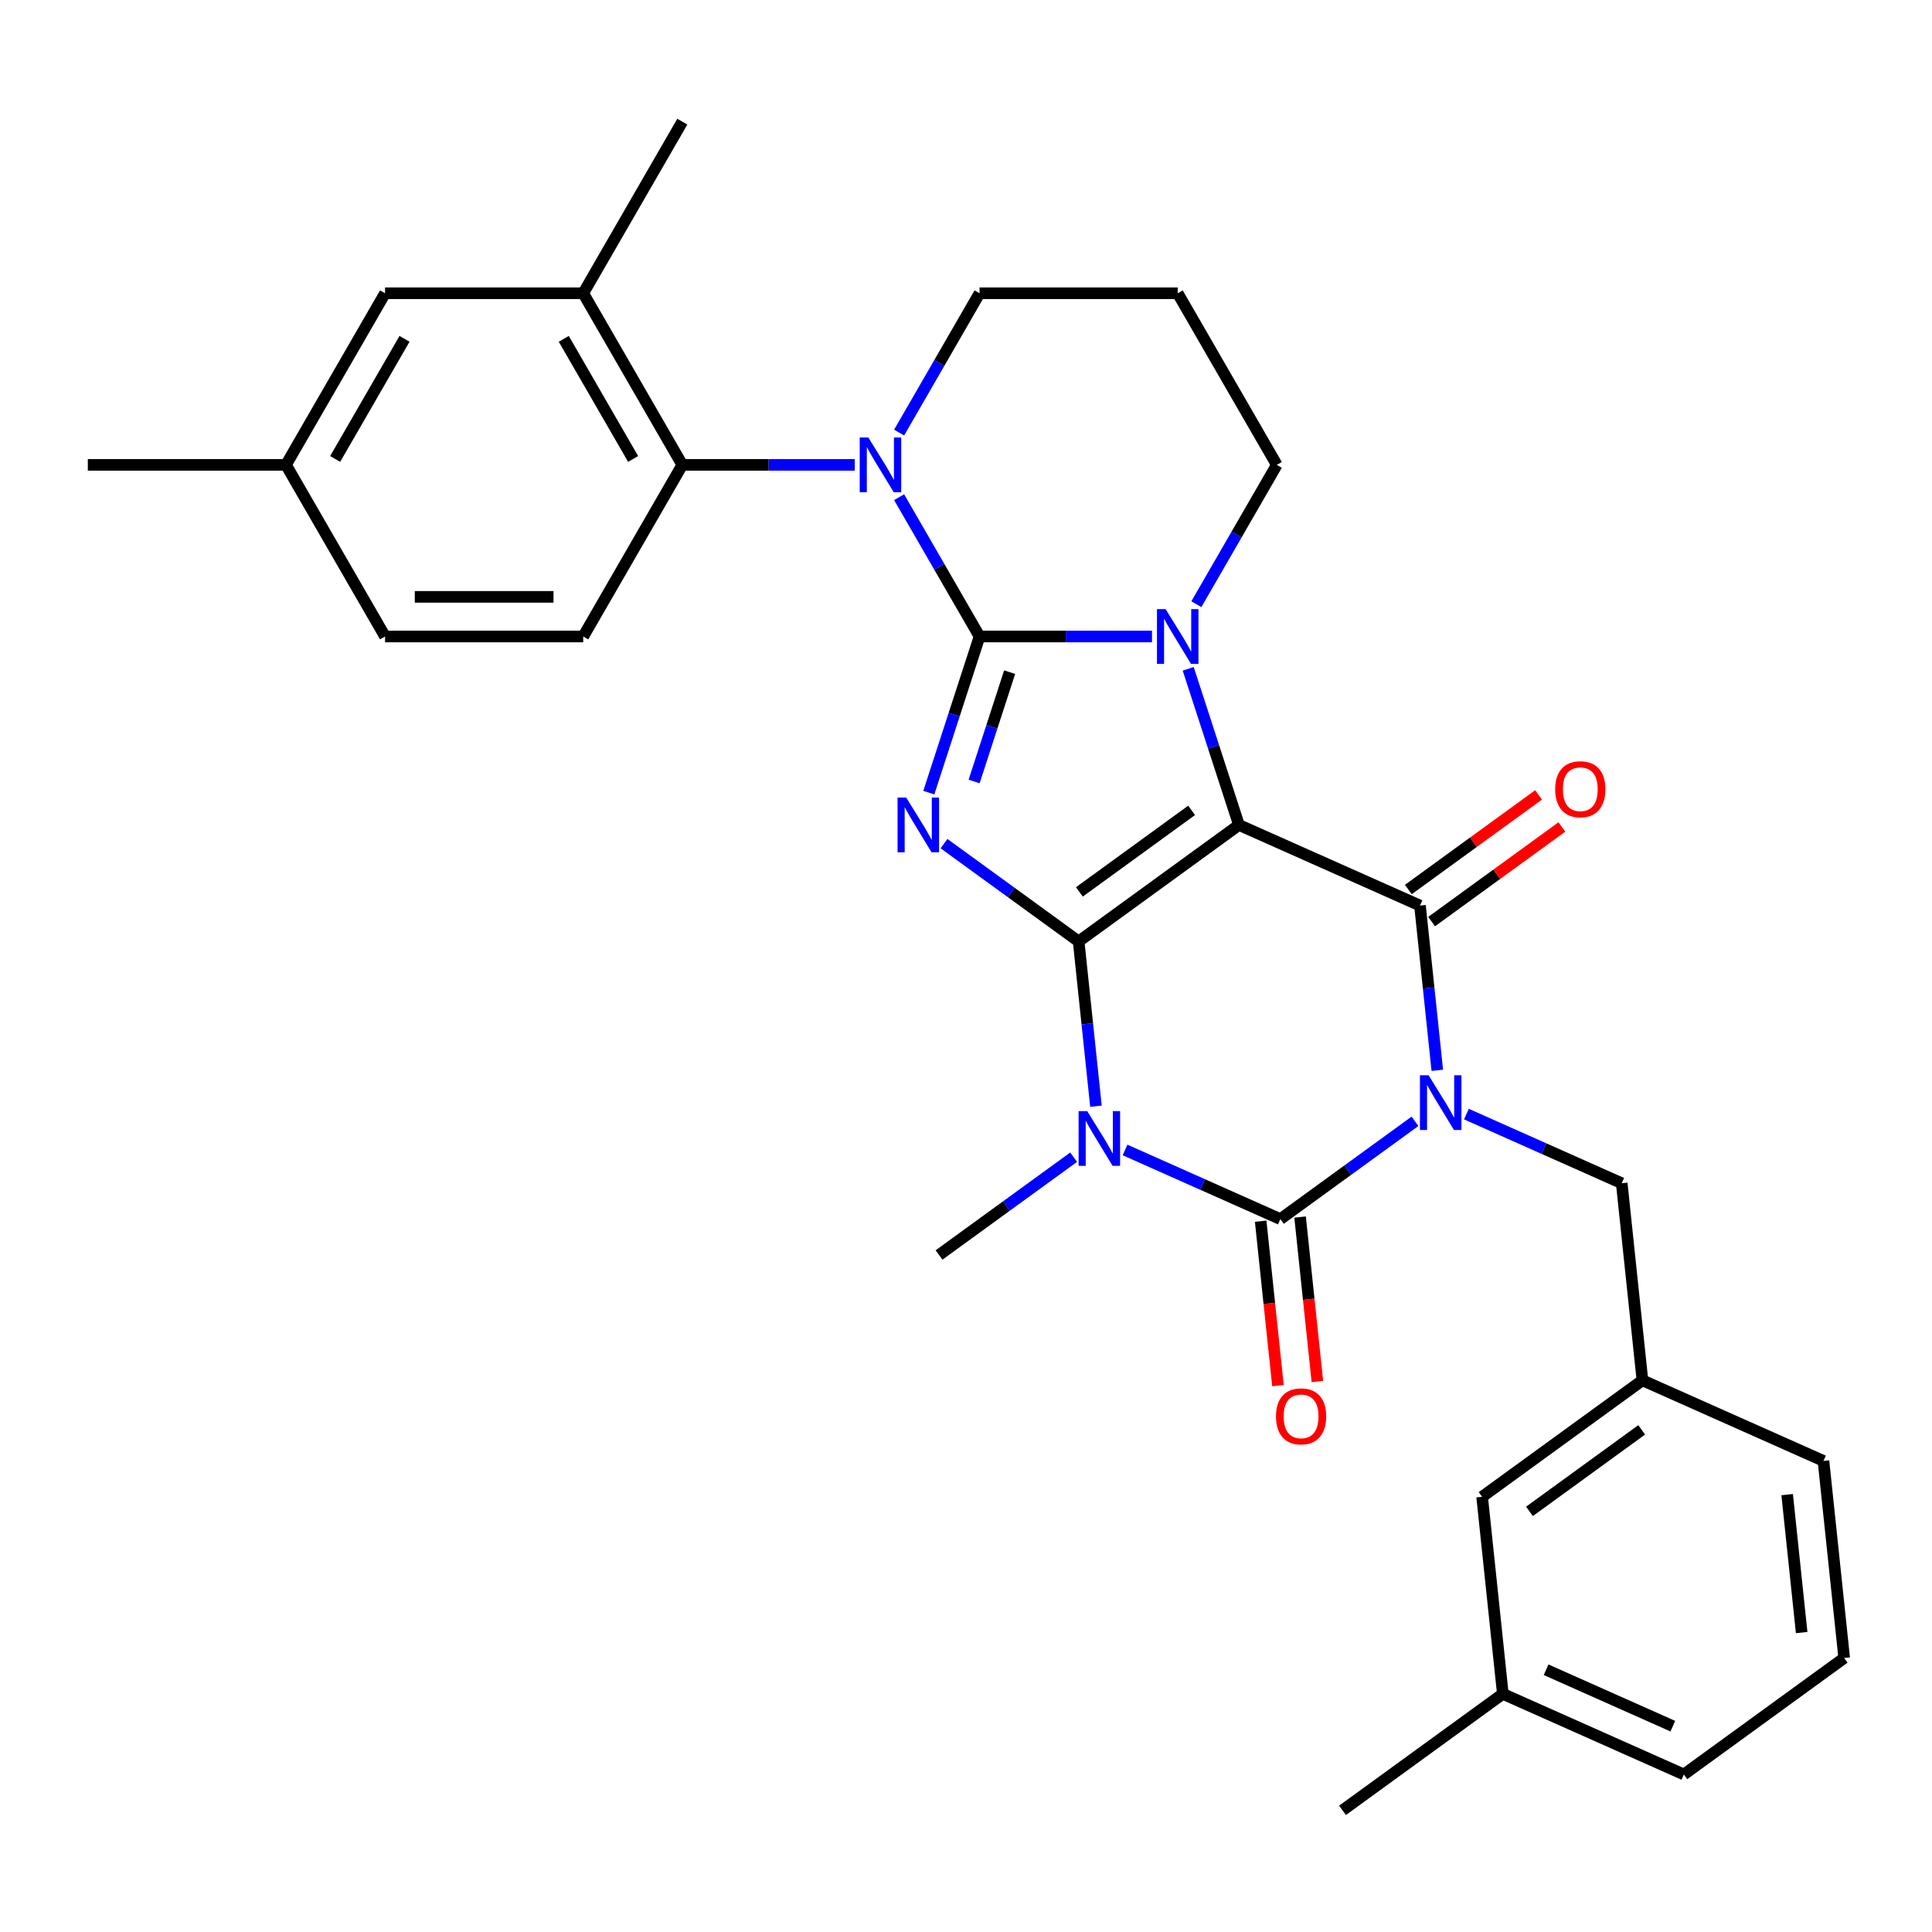 <?xml version='1.0' encoding='iso-8859-1'?>
<svg version='1.1' baseProfile='full'
              xmlns='http://www.w3.org/2000/svg'
                      xmlns:rdkit='http://www.rdkit.org/xml'
                      xmlns:xlink='http://www.w3.org/1999/xlink'
                  xml:space='preserve'
width='1000px' height='1000px' viewBox='0 0 1000 1000'>
<!-- END OF HEADER -->
<rect style='opacity:1.0;fill:#FFFFFF;stroke:none' width='1000' height='1000' x='0' y='0'> </rect>
<path class='bond-0' d='M 558.298,487.286 L 641.278,426.998' style='fill:none;fill-rule:evenodd;stroke:#000000;stroke-width:6px;stroke-linecap:butt;stroke-linejoin:miter;stroke-opacity:1' />
<path class='bond-0' d='M 558.687,461.647 L 616.773,419.445' style='fill:none;fill-rule:evenodd;stroke:#000000;stroke-width:6px;stroke-linecap:butt;stroke-linejoin:miter;stroke-opacity:1' />
<path class='bond-3' d='M 558.298,487.286 L 523.46,461.975' style='fill:none;fill-rule:evenodd;stroke:#000000;stroke-width:6px;stroke-linecap:butt;stroke-linejoin:miter;stroke-opacity:1' />
<path class='bond-3' d='M 523.46,461.975 L 488.622,436.664' style='fill:none;fill-rule:evenodd;stroke:#0000FF;stroke-width:6px;stroke-linecap:butt;stroke-linejoin:miter;stroke-opacity:1' />
<path class='bond-4' d='M 558.298,487.286 L 562.78,529.928' style='fill:none;fill-rule:evenodd;stroke:#000000;stroke-width:6px;stroke-linecap:butt;stroke-linejoin:miter;stroke-opacity:1' />
<path class='bond-4' d='M 562.78,529.928 L 567.262,572.569' style='fill:none;fill-rule:evenodd;stroke:#0000FF;stroke-width:6px;stroke-linecap:butt;stroke-linejoin:miter;stroke-opacity:1' />
<path class='bond-5' d='M 641.278,426.998 L 628.147,386.586' style='fill:none;fill-rule:evenodd;stroke:#000000;stroke-width:6px;stroke-linecap:butt;stroke-linejoin:miter;stroke-opacity:1' />
<path class='bond-5' d='M 628.147,386.586 L 615.016,346.174' style='fill:none;fill-rule:evenodd;stroke:#0000FF;stroke-width:6px;stroke-linecap:butt;stroke-linejoin:miter;stroke-opacity:1' />
<path class='bond-7' d='M 641.278,426.998 L 734.979,468.716' style='fill:none;fill-rule:evenodd;stroke:#000000;stroke-width:6px;stroke-linecap:butt;stroke-linejoin:miter;stroke-opacity:1' />
<path class='bond-1' d='M 507.014,329.449 L 493.883,369.861' style='fill:none;fill-rule:evenodd;stroke:#000000;stroke-width:6px;stroke-linecap:butt;stroke-linejoin:miter;stroke-opacity:1' />
<path class='bond-1' d='M 493.883,369.861 L 480.752,410.274' style='fill:none;fill-rule:evenodd;stroke:#0000FF;stroke-width:6px;stroke-linecap:butt;stroke-linejoin:miter;stroke-opacity:1' />
<path class='bond-1' d='M 522.584,347.912 L 513.393,376.201' style='fill:none;fill-rule:evenodd;stroke:#000000;stroke-width:6px;stroke-linecap:butt;stroke-linejoin:miter;stroke-opacity:1' />
<path class='bond-1' d='M 513.393,376.201 L 504.201,404.489' style='fill:none;fill-rule:evenodd;stroke:#0000FF;stroke-width:6px;stroke-linecap:butt;stroke-linejoin:miter;stroke-opacity:1' />
<path class='bond-8' d='M 507.014,329.449 L 486.199,293.398' style='fill:none;fill-rule:evenodd;stroke:#000000;stroke-width:6px;stroke-linecap:butt;stroke-linejoin:miter;stroke-opacity:1' />
<path class='bond-8' d='M 486.199,293.398 L 465.385,257.346' style='fill:none;fill-rule:evenodd;stroke:#0000FF;stroke-width:6px;stroke-linecap:butt;stroke-linejoin:miter;stroke-opacity:1' />
<path class='bond-32' d='M 507.014,329.449 L 551.646,329.449' style='fill:none;fill-rule:evenodd;stroke:#000000;stroke-width:6px;stroke-linecap:butt;stroke-linejoin:miter;stroke-opacity:1' />
<path class='bond-32' d='M 551.646,329.449 L 596.278,329.449' style='fill:none;fill-rule:evenodd;stroke:#0000FF;stroke-width:6px;stroke-linecap:butt;stroke-linejoin:miter;stroke-opacity:1' />
<path class='bond-2' d='M 732.396,580.389 L 697.558,605.7' style='fill:none;fill-rule:evenodd;stroke:#0000FF;stroke-width:6px;stroke-linecap:butt;stroke-linejoin:miter;stroke-opacity:1' />
<path class='bond-2' d='M 697.558,605.7 L 662.721,631.012' style='fill:none;fill-rule:evenodd;stroke:#000000;stroke-width:6px;stroke-linecap:butt;stroke-linejoin:miter;stroke-opacity:1' />
<path class='bond-10' d='M 759.005,576.647 L 799.203,594.544' style='fill:none;fill-rule:evenodd;stroke:#0000FF;stroke-width:6px;stroke-linecap:butt;stroke-linejoin:miter;stroke-opacity:1' />
<path class='bond-10' d='M 799.203,594.544 L 839.402,612.442' style='fill:none;fill-rule:evenodd;stroke:#000000;stroke-width:6px;stroke-linecap:butt;stroke-linejoin:miter;stroke-opacity:1' />
<path class='bond-31' d='M 743.943,553.999 L 739.461,511.358' style='fill:none;fill-rule:evenodd;stroke:#0000FF;stroke-width:6px;stroke-linecap:butt;stroke-linejoin:miter;stroke-opacity:1' />
<path class='bond-31' d='M 739.461,511.358 L 734.979,468.716' style='fill:none;fill-rule:evenodd;stroke:#000000;stroke-width:6px;stroke-linecap:butt;stroke-linejoin:miter;stroke-opacity:1' />
<path class='bond-6' d='M 582.324,595.217 L 622.522,613.114' style='fill:none;fill-rule:evenodd;stroke:#0000FF;stroke-width:6px;stroke-linecap:butt;stroke-linejoin:miter;stroke-opacity:1' />
<path class='bond-6' d='M 622.522,613.114 L 662.721,631.012' style='fill:none;fill-rule:evenodd;stroke:#000000;stroke-width:6px;stroke-linecap:butt;stroke-linejoin:miter;stroke-opacity:1' />
<path class='bond-18' d='M 555.715,598.959 L 520.877,624.27' style='fill:none;fill-rule:evenodd;stroke:#0000FF;stroke-width:6px;stroke-linecap:butt;stroke-linejoin:miter;stroke-opacity:1' />
<path class='bond-18' d='M 520.877,624.27 L 486.04,649.581' style='fill:none;fill-rule:evenodd;stroke:#000000;stroke-width:6px;stroke-linecap:butt;stroke-linejoin:miter;stroke-opacity:1' />
<path class='bond-16' d='M 619.238,312.725 L 640.052,276.674' style='fill:none;fill-rule:evenodd;stroke:#0000FF;stroke-width:6px;stroke-linecap:butt;stroke-linejoin:miter;stroke-opacity:1' />
<path class='bond-16' d='M 640.052,276.674 L 660.867,240.622' style='fill:none;fill-rule:evenodd;stroke:#000000;stroke-width:6px;stroke-linecap:butt;stroke-linejoin:miter;stroke-opacity:1' />
<path class='bond-12' d='M 652.52,632.084 L 656.993,674.645' style='fill:none;fill-rule:evenodd;stroke:#000000;stroke-width:6px;stroke-linecap:butt;stroke-linejoin:miter;stroke-opacity:1' />
<path class='bond-12' d='M 656.993,674.645 L 661.467,717.206' style='fill:none;fill-rule:evenodd;stroke:#FF0000;stroke-width:6px;stroke-linecap:butt;stroke-linejoin:miter;stroke-opacity:1' />
<path class='bond-12' d='M 672.921,629.939 L 677.395,672.501' style='fill:none;fill-rule:evenodd;stroke:#000000;stroke-width:6px;stroke-linecap:butt;stroke-linejoin:miter;stroke-opacity:1' />
<path class='bond-12' d='M 677.395,672.501 L 681.868,715.062' style='fill:none;fill-rule:evenodd;stroke:#FF0000;stroke-width:6px;stroke-linecap:butt;stroke-linejoin:miter;stroke-opacity:1' />
<path class='bond-13' d='M 741.008,477.014 L 774.716,452.524' style='fill:none;fill-rule:evenodd;stroke:#000000;stroke-width:6px;stroke-linecap:butt;stroke-linejoin:miter;stroke-opacity:1' />
<path class='bond-13' d='M 774.716,452.524 L 808.424,428.034' style='fill:none;fill-rule:evenodd;stroke:#FF0000;stroke-width:6px;stroke-linecap:butt;stroke-linejoin:miter;stroke-opacity:1' />
<path class='bond-13' d='M 728.95,460.418 L 762.658,435.928' style='fill:none;fill-rule:evenodd;stroke:#000000;stroke-width:6px;stroke-linecap:butt;stroke-linejoin:miter;stroke-opacity:1' />
<path class='bond-13' d='M 762.658,435.928 L 796.366,411.438' style='fill:none;fill-rule:evenodd;stroke:#FF0000;stroke-width:6px;stroke-linecap:butt;stroke-linejoin:miter;stroke-opacity:1' />
<path class='bond-9' d='M 442.425,240.622 L 397.793,240.622' style='fill:none;fill-rule:evenodd;stroke:#0000FF;stroke-width:6px;stroke-linecap:butt;stroke-linejoin:miter;stroke-opacity:1' />
<path class='bond-9' d='M 397.793,240.622 L 353.161,240.622' style='fill:none;fill-rule:evenodd;stroke:#000000;stroke-width:6px;stroke-linecap:butt;stroke-linejoin:miter;stroke-opacity:1' />
<path class='bond-19' d='M 465.385,223.898 L 486.199,187.847' style='fill:none;fill-rule:evenodd;stroke:#0000FF;stroke-width:6px;stroke-linecap:butt;stroke-linejoin:miter;stroke-opacity:1' />
<path class='bond-19' d='M 486.199,187.847 L 507.014,151.795' style='fill:none;fill-rule:evenodd;stroke:#000000;stroke-width:6px;stroke-linecap:butt;stroke-linejoin:miter;stroke-opacity:1' />
<path class='bond-11' d='M 353.161,240.622 L 301.876,151.795' style='fill:none;fill-rule:evenodd;stroke:#000000;stroke-width:6px;stroke-linecap:butt;stroke-linejoin:miter;stroke-opacity:1' />
<path class='bond-11' d='M 327.703,237.555 L 291.804,175.376' style='fill:none;fill-rule:evenodd;stroke:#000000;stroke-width:6px;stroke-linecap:butt;stroke-linejoin:miter;stroke-opacity:1' />
<path class='bond-14' d='M 353.161,240.622 L 301.876,329.449' style='fill:none;fill-rule:evenodd;stroke:#000000;stroke-width:6px;stroke-linecap:butt;stroke-linejoin:miter;stroke-opacity:1' />
<path class='bond-17' d='M 839.402,612.442 L 850.123,714.448' style='fill:none;fill-rule:evenodd;stroke:#000000;stroke-width:6px;stroke-linecap:butt;stroke-linejoin:miter;stroke-opacity:1' />
<path class='bond-15' d='M 301.876,151.795 L 199.308,151.795' style='fill:none;fill-rule:evenodd;stroke:#000000;stroke-width:6px;stroke-linecap:butt;stroke-linejoin:miter;stroke-opacity:1' />
<path class='bond-25' d='M 301.876,151.795 L 353.161,62.968' style='fill:none;fill-rule:evenodd;stroke:#000000;stroke-width:6px;stroke-linecap:butt;stroke-linejoin:miter;stroke-opacity:1' />
<path class='bond-22' d='M 301.876,329.449 L 199.308,329.449' style='fill:none;fill-rule:evenodd;stroke:#000000;stroke-width:6px;stroke-linecap:butt;stroke-linejoin:miter;stroke-opacity:1' />
<path class='bond-22' d='M 286.491,308.936 L 214.693,308.936' style='fill:none;fill-rule:evenodd;stroke:#000000;stroke-width:6px;stroke-linecap:butt;stroke-linejoin:miter;stroke-opacity:1' />
<path class='bond-34' d='M 199.308,151.795 L 148.023,240.622' style='fill:none;fill-rule:evenodd;stroke:#000000;stroke-width:6px;stroke-linecap:butt;stroke-linejoin:miter;stroke-opacity:1' />
<path class='bond-34' d='M 209.38,175.376 L 173.481,237.555' style='fill:none;fill-rule:evenodd;stroke:#000000;stroke-width:6px;stroke-linecap:butt;stroke-linejoin:miter;stroke-opacity:1' />
<path class='bond-20' d='M 660.867,240.622 L 609.582,151.795' style='fill:none;fill-rule:evenodd;stroke:#000000;stroke-width:6px;stroke-linecap:butt;stroke-linejoin:miter;stroke-opacity:1' />
<path class='bond-21' d='M 850.123,714.448 L 767.143,774.737' style='fill:none;fill-rule:evenodd;stroke:#000000;stroke-width:6px;stroke-linecap:butt;stroke-linejoin:miter;stroke-opacity:1' />
<path class='bond-21' d='M 849.734,740.088 L 791.648,782.29' style='fill:none;fill-rule:evenodd;stroke:#000000;stroke-width:6px;stroke-linecap:butt;stroke-linejoin:miter;stroke-opacity:1' />
<path class='bond-27' d='M 850.123,714.448 L 943.824,756.167' style='fill:none;fill-rule:evenodd;stroke:#000000;stroke-width:6px;stroke-linecap:butt;stroke-linejoin:miter;stroke-opacity:1' />
<path class='bond-33' d='M 507.014,151.795 L 609.582,151.795' style='fill:none;fill-rule:evenodd;stroke:#000000;stroke-width:6px;stroke-linecap:butt;stroke-linejoin:miter;stroke-opacity:1' />
<path class='bond-24' d='M 767.143,774.737 L 777.864,876.744' style='fill:none;fill-rule:evenodd;stroke:#000000;stroke-width:6px;stroke-linecap:butt;stroke-linejoin:miter;stroke-opacity:1' />
<path class='bond-23' d='M 199.308,329.449 L 148.023,240.622' style='fill:none;fill-rule:evenodd;stroke:#000000;stroke-width:6px;stroke-linecap:butt;stroke-linejoin:miter;stroke-opacity:1' />
<path class='bond-29' d='M 148.023,240.622 L 45.455,240.622' style='fill:none;fill-rule:evenodd;stroke:#000000;stroke-width:6px;stroke-linecap:butt;stroke-linejoin:miter;stroke-opacity:1' />
<path class='bond-30' d='M 777.864,876.744 L 694.885,937.032' style='fill:none;fill-rule:evenodd;stroke:#000000;stroke-width:6px;stroke-linecap:butt;stroke-linejoin:miter;stroke-opacity:1' />
<path class='bond-35' d='M 777.864,876.744 L 871.566,918.462' style='fill:none;fill-rule:evenodd;stroke:#000000;stroke-width:6px;stroke-linecap:butt;stroke-linejoin:miter;stroke-opacity:1' />
<path class='bond-35' d='M 800.263,864.261 L 865.854,893.464' style='fill:none;fill-rule:evenodd;stroke:#000000;stroke-width:6px;stroke-linecap:butt;stroke-linejoin:miter;stroke-opacity:1' />
<path class='bond-26' d='M 954.545,858.174 L 943.824,756.167' style='fill:none;fill-rule:evenodd;stroke:#000000;stroke-width:6px;stroke-linecap:butt;stroke-linejoin:miter;stroke-opacity:1' />
<path class='bond-26' d='M 932.536,845.017 L 925.031,773.612' style='fill:none;fill-rule:evenodd;stroke:#000000;stroke-width:6px;stroke-linecap:butt;stroke-linejoin:miter;stroke-opacity:1' />
<path class='bond-28' d='M 954.545,858.174 L 871.566,918.462' style='fill:none;fill-rule:evenodd;stroke:#000000;stroke-width:6px;stroke-linecap:butt;stroke-linejoin:miter;stroke-opacity:1' />
<path  class='atom-3' d='M 739.44 556.563
L 748.72 571.563
Q 749.64 573.043, 751.12 575.723
Q 752.6 578.403, 752.68 578.563
L 752.68 556.563
L 756.44 556.563
L 756.44 584.883
L 752.56 584.883
L 742.6 568.483
Q 741.44 566.563, 740.2 564.363
Q 739 562.163, 738.64 561.483
L 738.64 584.883
L 734.96 584.883
L 734.96 556.563
L 739.44 556.563
' fill='#0000FF'/>
<path  class='atom-4' d='M 469.058 412.838
L 478.338 427.838
Q 479.258 429.318, 480.738 431.998
Q 482.218 434.678, 482.298 434.838
L 482.298 412.838
L 486.058 412.838
L 486.058 441.158
L 482.178 441.158
L 472.218 424.758
Q 471.058 422.838, 469.818 420.638
Q 468.618 418.438, 468.258 417.758
L 468.258 441.158
L 464.578 441.158
L 464.578 412.838
L 469.058 412.838
' fill='#0000FF'/>
<path  class='atom-5' d='M 562.759 575.133
L 572.039 590.133
Q 572.959 591.613, 574.439 594.293
Q 575.919 596.973, 575.999 597.133
L 575.999 575.133
L 579.759 575.133
L 579.759 603.453
L 575.879 603.453
L 565.919 587.053
Q 564.759 585.133, 563.519 582.933
Q 562.319 580.733, 561.959 580.053
L 561.959 603.453
L 558.279 603.453
L 558.279 575.133
L 562.759 575.133
' fill='#0000FF'/>
<path  class='atom-6' d='M 603.322 315.289
L 612.602 330.289
Q 613.522 331.769, 615.002 334.449
Q 616.482 337.129, 616.562 337.289
L 616.562 315.289
L 620.322 315.289
L 620.322 343.609
L 616.442 343.609
L 606.482 327.209
Q 605.322 325.289, 604.082 323.089
Q 602.882 320.889, 602.522 320.209
L 602.522 343.609
L 598.842 343.609
L 598.842 315.289
L 603.322 315.289
' fill='#0000FF'/>
<path  class='atom-9' d='M 449.469 226.462
L 458.749 241.462
Q 459.669 242.942, 461.149 245.622
Q 462.629 248.302, 462.709 248.462
L 462.709 226.462
L 466.469 226.462
L 466.469 254.782
L 462.589 254.782
L 452.629 238.382
Q 451.469 236.462, 450.229 234.262
Q 449.029 232.062, 448.669 231.382
L 448.669 254.782
L 444.989 254.782
L 444.989 226.462
L 449.469 226.462
' fill='#0000FF'/>
<path  class='atom-13' d='M 660.442 733.098
Q 660.442 726.298, 663.802 722.498
Q 667.162 718.698, 673.442 718.698
Q 679.722 718.698, 683.082 722.498
Q 686.442 726.298, 686.442 733.098
Q 686.442 739.978, 683.042 743.898
Q 679.642 747.778, 673.442 747.778
Q 667.202 747.778, 663.802 743.898
Q 660.442 740.018, 660.442 733.098
M 673.442 744.578
Q 677.762 744.578, 680.082 741.698
Q 682.442 738.778, 682.442 733.098
Q 682.442 727.538, 680.082 724.738
Q 677.762 721.898, 673.442 721.898
Q 669.122 721.898, 666.762 724.698
Q 664.442 727.498, 664.442 733.098
Q 664.442 738.818, 666.762 741.698
Q 669.122 744.578, 673.442 744.578
' fill='#FF0000'/>
<path  class='atom-14' d='M 804.959 408.508
Q 804.959 401.708, 808.319 397.908
Q 811.679 394.108, 817.959 394.108
Q 824.239 394.108, 827.599 397.908
Q 830.959 401.708, 830.959 408.508
Q 830.959 415.388, 827.559 419.308
Q 824.159 423.188, 817.959 423.188
Q 811.719 423.188, 808.319 419.308
Q 804.959 415.428, 804.959 408.508
M 817.959 419.988
Q 822.279 419.988, 824.599 417.108
Q 826.959 414.188, 826.959 408.508
Q 826.959 402.948, 824.599 400.148
Q 822.279 397.308, 817.959 397.308
Q 813.639 397.308, 811.279 400.108
Q 808.959 402.908, 808.959 408.508
Q 808.959 414.228, 811.279 417.108
Q 813.639 419.988, 817.959 419.988
' fill='#FF0000'/>
</svg>

